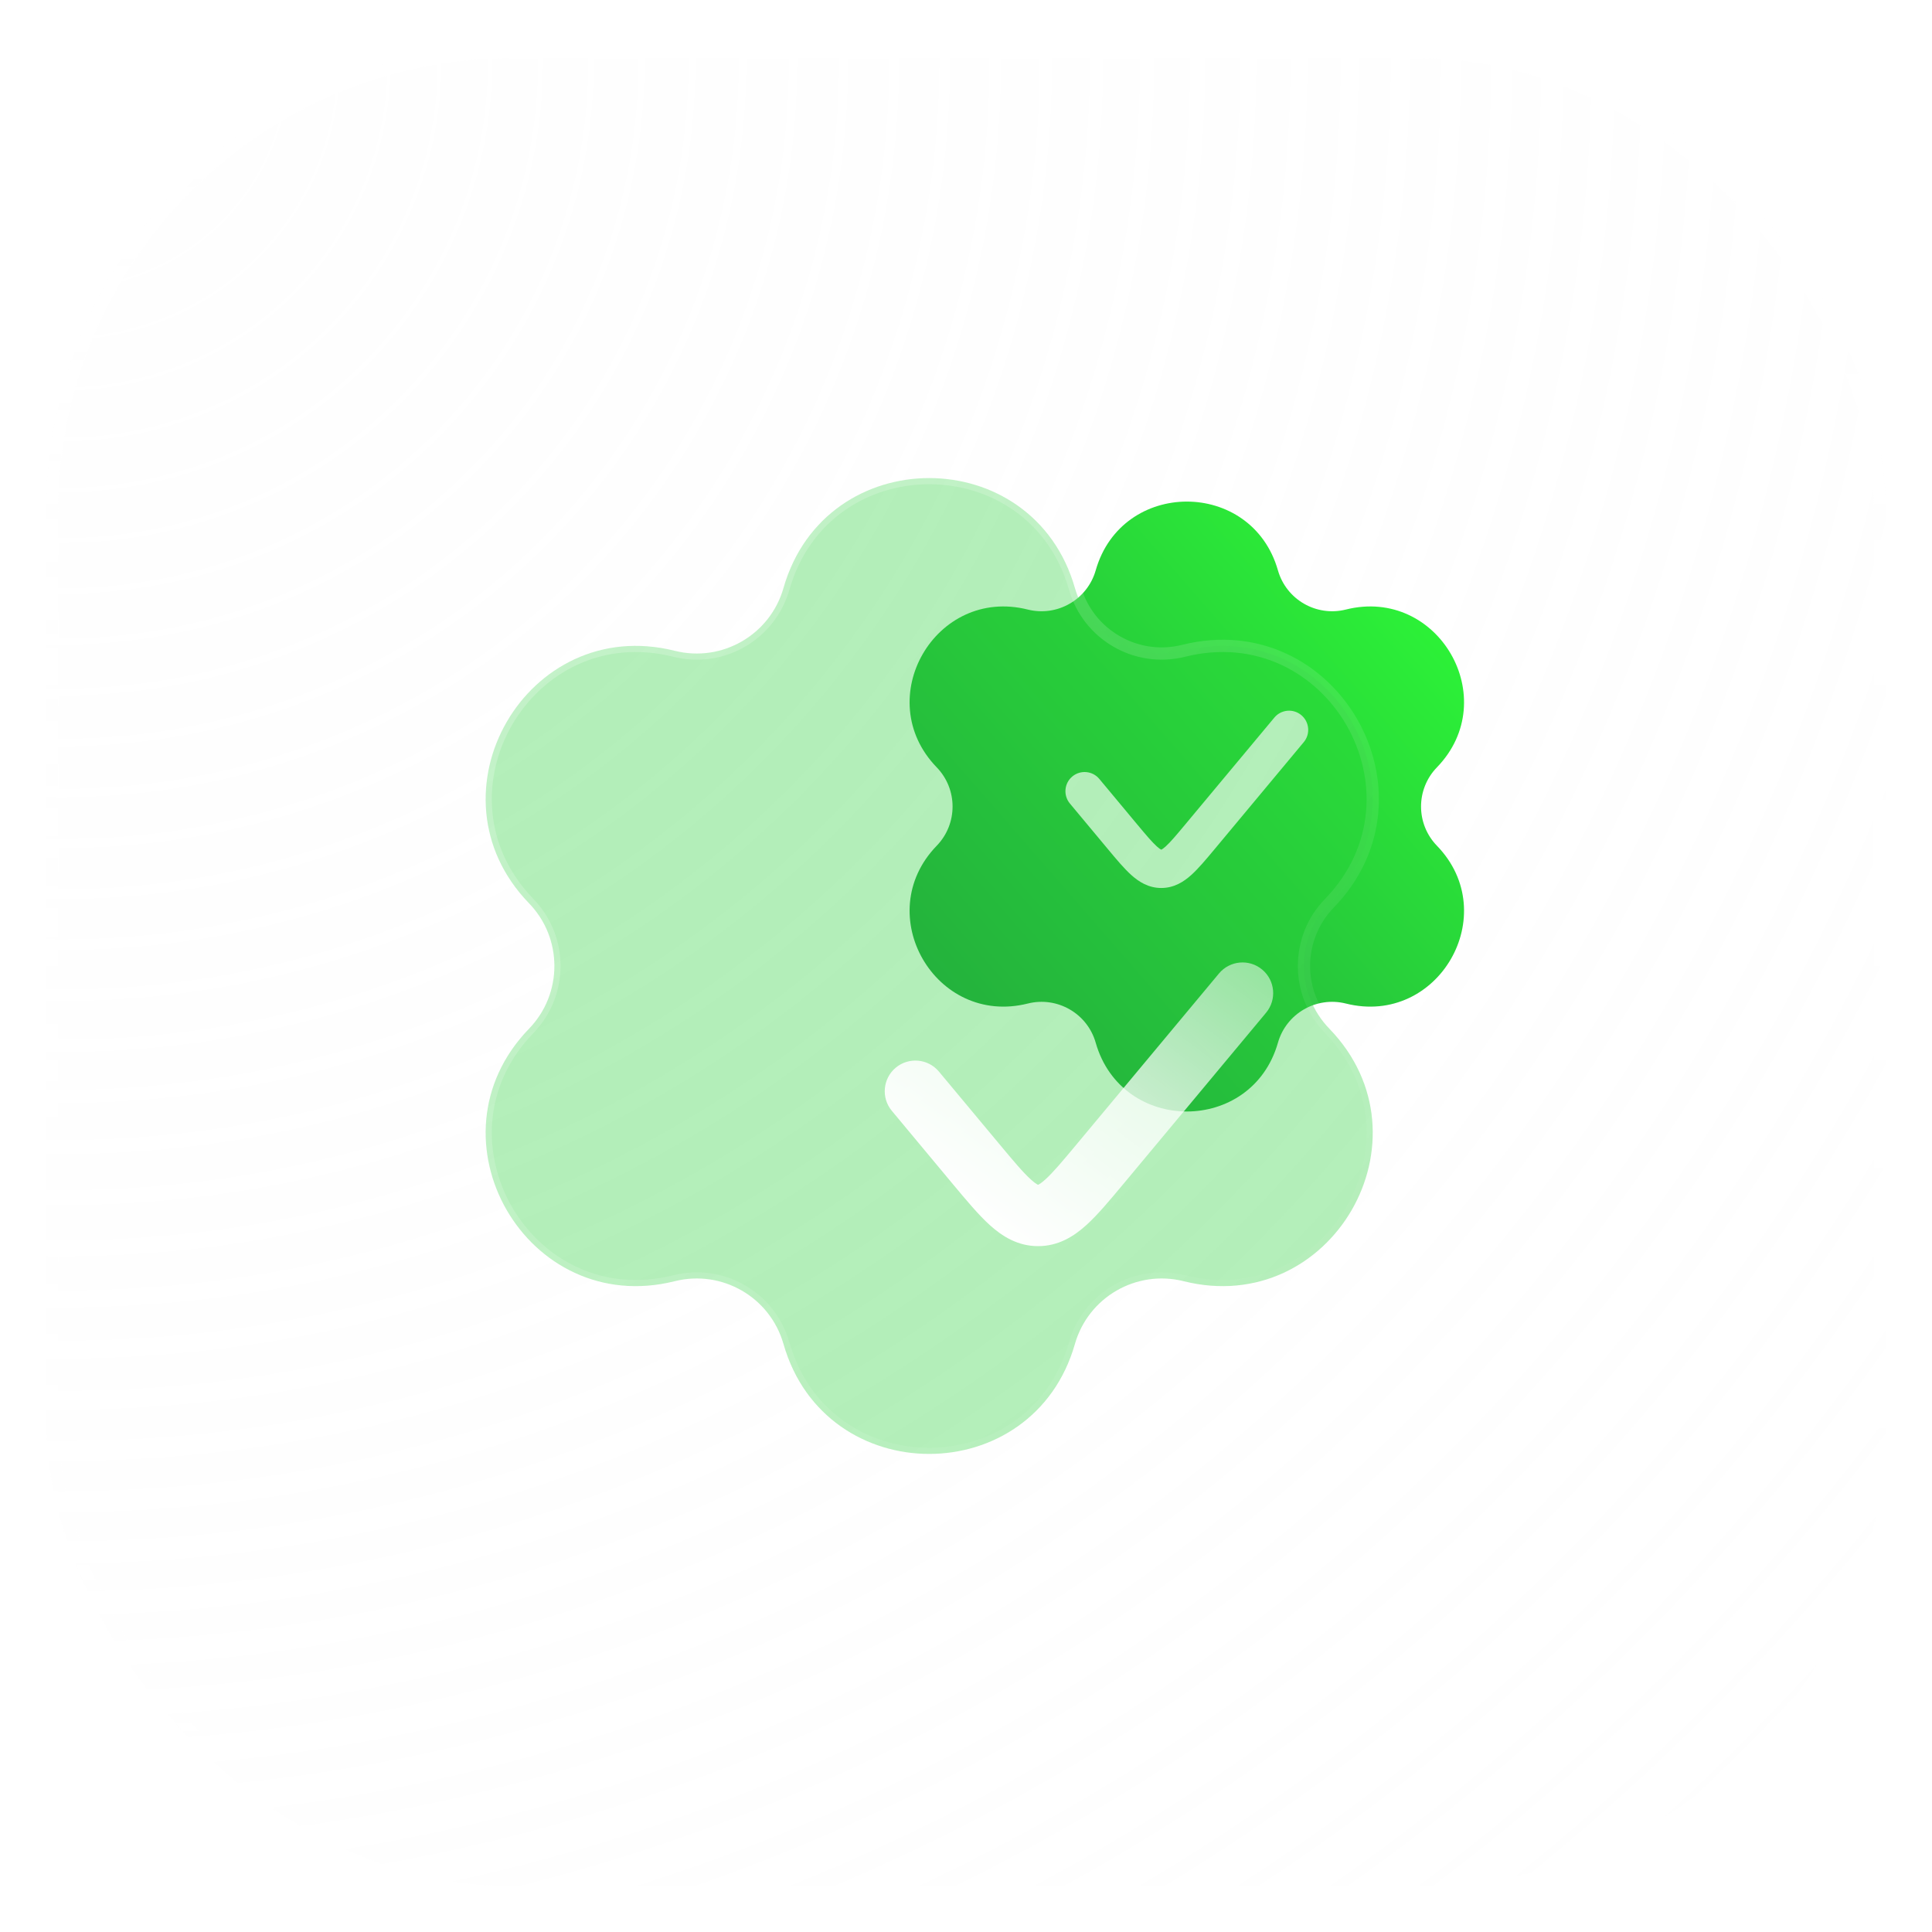 <svg width="42" height="42" viewBox="0 0 42 42" fill="none" xmlns="http://www.w3.org/2000/svg">
<g filter="url(#filter0_b_345_6194)">
<rect x="1" y="1" width="40" height="40" rx="10.133" fill="url(#paint0_radial_345_6194)" fill-opacity="0.2"/>
<rect x="1" y="1" width="40" height="40" rx="10.133" stroke="url(#paint1_linear_345_6194)" stroke-width="0.533"/>
</g>
<g clip-path="url(#clip0_345_6194)">
<path fill-rule="evenodd" clip-rule="evenodd" d="M23.82 12.398C24.389 10.406 27.212 10.406 27.781 12.398C27.962 13.034 28.616 13.412 29.258 13.251C31.267 12.747 32.679 15.192 31.238 16.681C30.777 17.156 30.777 17.911 31.238 18.386C32.679 19.874 31.267 22.32 29.258 21.816C28.616 21.655 27.962 22.032 27.781 22.669C27.212 24.661 24.389 24.661 23.82 22.669C23.639 22.032 22.985 21.655 22.343 21.816C20.334 22.32 18.922 19.874 20.363 18.386C20.823 17.911 20.823 17.156 20.363 16.681C18.922 15.192 20.334 12.747 22.343 13.251C22.985 13.412 23.639 13.034 23.82 12.398ZM28.343 16.133C28.49 15.957 28.466 15.694 28.289 15.546C28.113 15.399 27.85 15.423 27.703 15.6L25.778 17.909C25.572 18.156 25.446 18.306 25.342 18.4C25.293 18.444 25.265 18.462 25.251 18.468C25.248 18.47 25.246 18.47 25.245 18.471C25.244 18.47 25.242 18.47 25.239 18.468C25.225 18.462 25.196 18.444 25.148 18.4C25.044 18.306 24.917 18.156 24.711 17.909L23.898 16.933C23.751 16.756 23.488 16.733 23.311 16.88C23.135 17.027 23.111 17.29 23.258 17.467L24.089 18.464C24.271 18.683 24.436 18.88 24.59 19.019C24.757 19.17 24.967 19.304 25.245 19.304C25.522 19.304 25.733 19.17 25.9 19.019C26.054 18.88 26.218 18.683 26.401 18.464L28.343 16.133Z" fill="url(#paint2_linear_345_6194)"/>
</g>
<g clip-path="url(#clip1_345_6194)">
<g filter="url(#filter1_b_345_6194)">
<path fill-rule="evenodd" clip-rule="evenodd" d="M17.032 12.784C17.941 9.596 22.459 9.596 23.368 12.784C23.659 13.802 24.705 14.405 25.731 14.148C28.947 13.342 31.205 17.254 28.9 19.636C28.163 20.396 28.163 21.604 28.9 22.364C31.205 24.746 28.947 28.658 25.731 27.852C24.705 27.595 23.659 28.198 23.368 29.216C22.459 32.404 17.941 32.404 17.032 29.216C16.741 28.198 15.695 27.595 14.669 27.852C11.453 28.658 9.195 24.746 11.5 22.364C12.236 21.604 12.236 20.396 11.5 19.636C9.195 17.254 11.453 13.342 14.669 14.148C15.695 14.405 16.741 13.802 17.032 12.784Z" fill="#28D03B" fill-opacity="0.35"/>
<path fill-rule="evenodd" clip-rule="evenodd" d="M17.032 12.784C17.941 9.596 22.459 9.596 23.368 12.784C23.659 13.802 24.705 14.405 25.731 14.148C28.947 13.342 31.205 17.254 28.9 19.636C28.163 20.396 28.163 21.604 28.9 22.364C31.205 24.746 28.947 28.658 25.731 27.852C24.705 27.595 23.659 28.198 23.368 29.216C22.459 32.404 17.941 32.404 17.032 29.216C16.741 28.198 15.695 27.595 14.669 27.852C11.453 28.658 9.195 24.746 11.5 22.364C12.236 21.604 12.236 20.396 11.5 19.636C9.195 17.254 11.453 13.342 14.669 14.148C15.695 14.405 16.741 13.802 17.032 12.784Z" stroke="url(#paint3_linear_345_6194)" stroke-width="0.267" stroke-linecap="round"/>
</g>
<g filter="url(#filter2_d_345_6194)">
<path fill-rule="evenodd" clip-rule="evenodd" d="M24.267 18.76C24.503 18.477 24.465 18.057 24.182 17.821C23.899 17.585 23.479 17.624 23.243 17.907L20.165 21.601C19.835 21.997 19.633 22.237 19.466 22.387C19.388 22.457 19.343 22.485 19.32 22.496C19.316 22.498 19.313 22.499 19.311 22.5C19.309 22.499 19.306 22.498 19.301 22.496C19.279 22.485 19.233 22.457 19.156 22.387C18.989 22.237 18.787 21.997 18.457 21.601L17.156 20.04C16.921 19.757 16.5 19.719 16.217 19.954C15.935 20.19 15.896 20.611 16.132 20.893L17.461 22.489C17.753 22.839 18.017 23.155 18.262 23.377C18.53 23.619 18.867 23.834 19.311 23.834C19.755 23.834 20.092 23.619 20.359 23.377C20.605 23.155 20.868 22.839 21.16 22.489L24.267 18.76Z" fill="url(#paint4_linear_345_6194)"/>
</g>
</g>
<defs>
<filter id="filter0_b_345_6194" x="-5.667" y="-5.667" width="53.333" height="53.333" filterUnits="userSpaceOnUse" color-interpolation-filters="sRGB">
<feFlood flood-opacity="0" result="BackgroundImageFix"/>
<feGaussianBlur in="BackgroundImageFix" stdDeviation="3.2"/>
<feComposite in2="SourceAlpha" operator="in" result="effect1_backgroundBlur_345_6194"/>
<feBlend mode="normal" in="SourceGraphic" in2="effect1_backgroundBlur_345_6194" result="shape"/>
</filter>
<filter id="filter1_b_345_6194" x="-13.576" y="-13.74" width="67.552" height="69.481" filterUnits="userSpaceOnUse" color-interpolation-filters="sRGB">
<feFlood flood-opacity="0" result="BackgroundImageFix"/>
<feGaussianBlur in="BackgroundImageFix" stdDeviation="12"/>
<feComposite in2="SourceAlpha" operator="in" result="effect1_backgroundBlur_345_6194"/>
<feBlend mode="normal" in="SourceGraphic" in2="effect1_backgroundBlur_345_6194" result="shape"/>
</filter>
<filter id="filter2_d_345_6194" x="12.722" y="14.411" width="21.468" height="19.19" filterUnits="userSpaceOnUse" color-interpolation-filters="sRGB">
<feFlood flood-opacity="0" result="BackgroundImageFix"/>
<feColorMatrix in="SourceAlpha" type="matrix" values="0 0 0 0 0 0 0 0 0 0 0 0 0 0 0 0 0 0 127 0" result="hardAlpha"/>
<feOffset dx="3.256" dy="3.256"/>
<feGaussianBlur stdDeviation="3.256"/>
<feColorMatrix type="matrix" values="0 0 0 0 0.153 0 0 0 0 0.784 0 0 0 0 0.235 0 0 0 0.5 0"/>
<feBlend mode="normal" in2="BackgroundImageFix" result="effect1_dropShadow_345_6194"/>
<feBlend mode="normal" in="SourceGraphic" in2="effect1_dropShadow_345_6194" result="shape"/>
</filter>
<radialGradient id="paint0_radial_345_6194" cx="0" cy="0" r="1" gradientUnits="userSpaceOnUse" gradientTransform="translate(1 1) rotate(45) scale(56.569)">
<stop stop-color="#FAFAFA"/>
<stop offset="1" stop-color="#F7F7F7" stop-opacity="0"/>
</radialGradient>
<linearGradient id="paint1_linear_345_6194" x1="21" y1="1" x2="21" y2="41" gradientUnits="userSpaceOnUse">
<stop stop-color="white"/>
<stop offset="1" stop-color="white" stop-opacity="0"/>
</linearGradient>
<linearGradient id="paint2_linear_345_6194" x1="19.774" y1="24.163" x2="33.198" y2="12.48" gradientUnits="userSpaceOnUse">
<stop stop-color="#209440"/>
<stop offset="1" stop-color="#2EFF36"/>
</linearGradient>
<linearGradient id="paint3_linear_345_6194" x1="10.558" y1="10.393" x2="31.684" y2="29.579" gradientUnits="userSpaceOnUse">
<stop stop-color="white" stop-opacity="0.25"/>
<stop offset="1" stop-color="white" stop-opacity="0"/>
</linearGradient>
<linearGradient id="paint4_linear_345_6194" x1="20.271" y1="25.148" x2="28.428" y2="14.198" gradientUnits="userSpaceOnUse">
<stop stop-color="white"/>
<stop offset="1" stop-color="white" stop-opacity="0.2"/>
</linearGradient>
<clipPath id="clip0_345_6194">
<rect width="13.333" height="13.333" fill="white" transform="translate(19.134 10.867)"/>
</clipPath>
<clipPath id="clip1_345_6194">
<rect width="21.333" height="21.333" fill="white" transform="translate(9.533 10.333)"/>
</clipPath>
</defs>
</svg>
